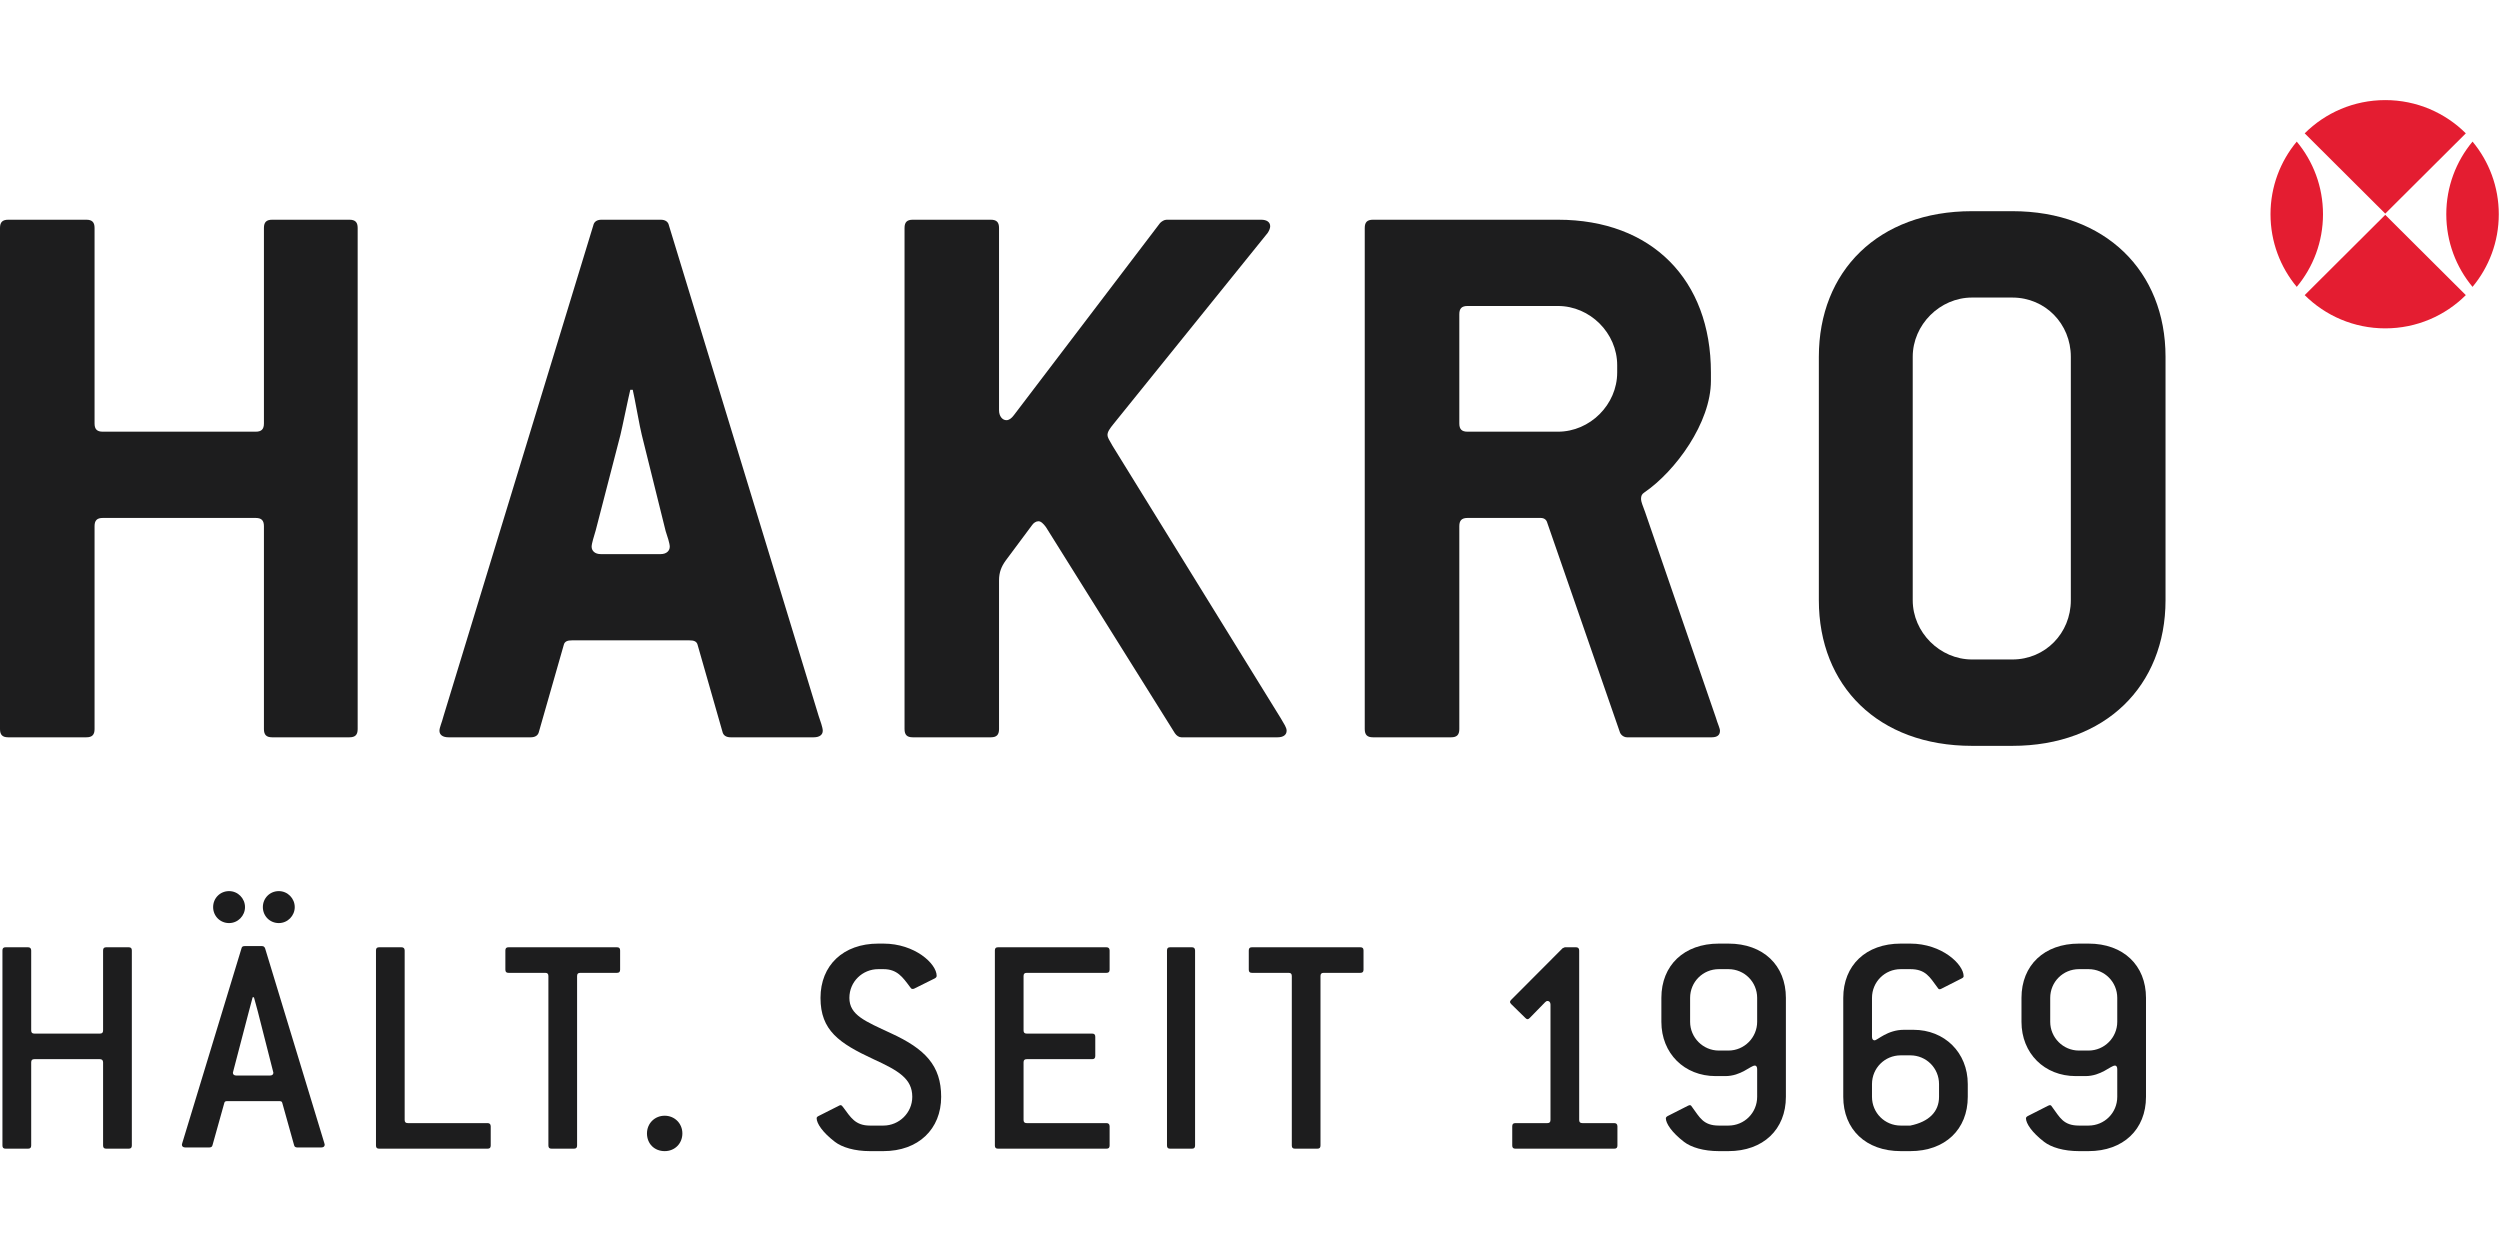 <?xml version="1.0" encoding="UTF-8"?>
<svg width="2048px" height="1024px" viewBox="0 0 2048 1024" version="1.1" xmlns="http://www.w3.org/2000/svg" xmlns:xlink="http://www.w3.org/1999/xlink">
    <title>Hakro</title>
    <g id="Hakro" stroke="none" stroke-width="1" fill="none" fill-rule="evenodd">
        <g id="HAKRO-Block-4c-(1)" transform="translate(0, 82)">
            <path d="M105.383,859 L87.063,859 C85.23,859 84.448,858.219 84.448,856.382 L84.448,788.285 C84.448,786.456 83.398,785.667 81.83,785.667 L28.172,785.667 C26.339,785.667 25.555,786.456 25.555,788.285 L25.555,856.382 C25.555,858.219 24.771,859 22.939,859 L4.615,859 C2.787,859 2,858.219 2,856.382 L2,696.618 C2,694.787 2.787,694 4.615,694 L22.939,694 C24.51,694 25.555,694.787 25.555,696.618 L25.555,762.098 C25.555,763.929 26.339,764.719 28.172,764.719 L81.83,764.719 C83.66,764.719 84.448,763.929 84.448,762.098 L84.448,696.618 C84.448,694.787 85.23,694 87.063,694 L105.383,694 C107.217,694 108,694.787 108,696.618 L108,856.382 C108,858.219 107.217,859 105.383,859 Z" id="Path" fill="#1D1D1E"></path>
            <path d="M228.392,674.186 C221.08,674.186 215.335,668.426 215.335,661.096 C215.335,653.764 221.08,648 228.392,648 C235.705,648 241.452,654.025 241.452,661.096 C241.452,668.166 235.705,674.186 228.392,674.186 Z M211.157,746.454 C210.374,743.836 209.327,739.91 208.023,734.936 L206.977,734.936 L203.844,746.72 L191.05,795.682 C191.05,796.204 190.788,796.468 190.788,796.728 C190.788,798.302 191.828,799.086 193.659,799.086 L221.08,799.086 C222.909,799.086 223.952,798.302 223.952,796.728 C223.952,796.468 223.691,795.944 223.691,795.682 L211.157,746.454 Z M187.65,674.186 C180.338,674.186 174.595,668.426 174.595,661.096 C174.595,653.764 180.338,648 187.65,648 C194.963,648 200.709,654.025 200.709,661.096 C200.709,668.166 194.963,674.186 187.65,674.186 Z M266,855.647 C266,857.219 264.957,858 263.128,858 L243.542,858 C242.236,858 241.191,857.478 240.93,856.168 L231.268,821.604 C231.004,820.294 230.222,820.034 228.652,820.034 L186.348,820.034 C184.779,820.034 183.996,820.294 183.735,821.604 L174.073,856.168 C173.811,857.478 172.766,858 171.461,858 L151.872,858 C150.045,858 149,857.219 149,855.647 C149,855.382 149.261,855.122 149.261,854.601 L197.839,694.874 C198.099,693.563 198.882,693.037 200.451,693.037 L214.554,693.037 C215.857,693.037 216.64,693.563 217.166,694.874 L265.739,854.601 C265.739,855.122 266,855.382 266,855.647 L266,855.647 Z" id="Shape" fill="#1D1D1E"></path>
            <path d="M399.386,859 L310.61,859 C308.785,859 308,858.219 308,856.382 L308,696.618 C308,694.787 308.785,694 310.61,694 L328.89,694 C330.459,694 331.501,694.787 331.501,696.618 L331.501,835.429 C331.501,837.265 332.283,838.047 334.111,838.047 L399.386,838.047 C400.956,838.047 402,838.836 402,840.666 L402,856.382 C402,858.219 401.217,859 399.386,859 L399.386,859 Z" id="Path" fill="#1D1D1E"></path>
            <path d="M505.386,714.957 L475.36,714.957 C473.531,714.957 472.748,715.739 472.748,717.574 L472.748,856.382 C472.748,858.219 471.963,859 470.138,859 L451.859,859 C450.032,859 449.249,858.219 449.249,856.382 L449.249,717.574 C449.249,715.739 448.466,714.957 446.639,714.957 L416.61,714.957 C414.782,714.957 414,714.17 414,712.335 L414,696.618 C414,694.787 414.782,694 416.61,694 L505.386,694 C507.213,694 508,694.787 508,696.618 L508,712.335 C508,714.17 507.213,714.957 505.386,714.957 L505.386,714.957 Z" id="Path" fill="#1D1D1E"></path>
            <path d="M544.501,861 C536.066,861 530,854.938 530,846.499 C530,838.327 536.328,832 544.501,832 C552.673,832 559,838.327 559,846.499 C559,854.668 552.938,861 544.501,861 Z" id="Path" fill="#1D1D1E"></path>
            <path d="M695.814,735.463 C695.814,749.588 708.698,754.556 729.988,764.493 C757.853,777.304 771,790.908 771,816.539 C771,842.955 752.333,861 723.681,861 L712.638,861 C700.019,861 689.769,857.86 683.983,853.412 C673.732,845.569 669,838.246 669,834.059 C669,833.276 669.524,832.75 670.578,832.23 L687.141,823.863 C687.664,823.597 688.191,823.335 688.454,823.335 C689.507,823.335 690.031,824.122 690.819,825.167 C696.868,833.276 700.546,840.072 712.638,840.072 L723.681,840.072 C736.558,840.072 747.339,829.615 747.339,816.539 C747.339,801.63 736.034,795.093 715.527,785.676 C687.403,772.6 672.153,762.138 672.153,735.463 C672.153,708.783 690.819,691 719.472,691 L723.681,691 C749.443,691 767.318,707.48 767.318,717.415 C767.318,718.2 766.792,718.984 765.738,719.509 L748.916,727.877 C748.389,728.14 747.866,728.14 747.604,728.14 C746.55,728.14 746.285,727.613 745.5,726.568 C739.452,718.46 734.984,711.923 723.681,711.923 L719.472,711.923 C706.594,711.923 695.814,722.123 695.814,735.463 Z" id="Path" fill="#1D1D1E"></path>
            <path d="M906.385,859 L817.61,859 C815.783,859 815,858.219 815,856.382 L815,696.618 C815,694.787 815.783,694 817.61,694 L906.385,694 C907.956,694 909,694.787 909,696.618 L909,712.335 C909,714.17 908.216,714.957 906.385,714.957 L841.11,714.957 C839.283,714.957 838.498,715.739 838.498,717.574 L838.498,762.098 C838.498,763.929 839.283,764.719 841.11,764.719 L894.642,764.719 C896.465,764.719 897.252,765.501 897.252,767.337 L897.252,783.05 C897.252,784.882 896.465,785.667 894.642,785.667 L841.11,785.667 C839.283,785.667 838.498,786.456 838.498,788.285 L838.498,835.429 C838.498,837.265 839.283,838.047 841.11,838.047 L906.385,838.047 C907.956,838.047 909,838.836 909,840.666 L909,856.382 C909,858.219 908.216,859 906.385,859 L906.385,859 Z" id="Path" fill="#1D1D1E"></path>
            <path d="M976.445,859 L958.555,859 C956.767,859 956,858.219 956,856.382 L956,696.618 C956,694.787 956.767,694 958.555,694 L976.445,694 C977.978,694 979,694.787 979,696.618 L979,856.382 C979,858.219 978.233,859 976.445,859 Z" id="Path" fill="#1D1D1E"></path>
            <path d="M1114.382,714.957 L1084.357,714.957 C1082.527,714.957 1081.748,715.739 1081.748,717.574 L1081.748,856.382 C1081.748,858.219 1080.961,859 1079.138,859 L1060.857,859 C1059.03,859 1058.247,858.219 1058.247,856.382 L1058.247,717.574 C1058.247,715.739 1057.467,714.957 1055.637,714.957 L1025.61,714.957 C1023.787,714.957 1023,714.17 1023,712.335 L1023,696.618 C1023,694.787 1023.787,694 1025.61,694 L1114.382,694 C1116.209,694 1116.996,694.787 1116.996,696.618 L1117,712.335 C1117,714.17 1116.209,714.957 1114.382,714.957 L1114.382,714.957 Z" id="Path" fill="#1D1D1E"></path>
            <path d="M1322.39,859 L1241.441,859 C1239.61,859 1238.827,858.219 1238.827,856.382 L1238.827,840.666 C1238.827,838.836 1239.61,838.047 1241.441,838.047 L1267.554,838.047 C1269.381,838.047 1270.161,837.265 1270.161,835.429 L1270.161,740.883 C1270.161,739.047 1269.115,738.003 1267.811,738.003 C1267.032,738.003 1266.503,738.266 1265.724,739.047 L1253.188,751.882 C1252.409,752.672 1251.883,752.933 1251.362,752.933 C1250.839,752.933 1250.318,752.672 1249.532,751.882 L1238.044,740.623 C1237.26,739.834 1237,739.312 1237,738.786 C1237,738.266 1237.26,737.739 1238.044,736.957 L1280.089,694.787 L1281.913,694 L1291.055,694 C1292.618,694 1293.665,694.787 1293.665,696.618 L1293.665,835.429 C1293.665,837.265 1294.445,838.047 1296.275,838.047 L1322.39,838.047 C1323.953,838.047 1325,838.836 1325,840.666 L1325,856.382 C1325,858.219 1324.216,859 1322.39,859 L1322.39,859 Z" id="Path" fill="#1D1D1E"></path>
            <path d="M1439.462,735.463 C1439.462,722.383 1429,711.923 1415.923,711.923 L1408.076,711.923 C1395,711.923 1384.538,722.383 1384.538,735.463 L1384.538,755.078 C1384.538,767.892 1395,778.618 1408.076,778.618 L1415.923,778.618 C1429,778.618 1439.462,767.892 1439.462,755.078 L1439.462,735.463 Z M1415.923,861 L1408.076,861 C1395.524,861 1385.323,857.86 1379.565,853.412 C1369.367,845.569 1364.659,838.246 1364.659,834.059 C1364.663,833.538 1365.184,832.75 1366.228,832.23 L1382.709,823.863 C1383.229,823.597 1384.013,823.335 1384.273,823.335 C1385.323,823.335 1385.583,824.122 1386.368,825.167 C1392.385,833.276 1395.26,840.072 1408.076,840.072 L1415.923,840.072 C1429,840.072 1439.462,829.615 1439.462,816.539 L1439.462,793.783 C1439.462,791.953 1438.677,790.908 1437.631,790.908 C1433.969,790.908 1426.385,799.536 1413.306,799.536 L1405.462,799.536 C1379.829,799.536 1361,780.968 1361,755.078 L1361,735.463 C1361,708.783 1379.565,691 1408.076,691 L1415.923,691 C1444.431,691 1463,708.783 1463,735.463 L1463,816.539 C1463,843.216 1444.431,861 1415.923,861 L1415.923,861 Z" id="Shape" fill="#1D1D1E"></path>
            <path d="M1588.459,806.076 C1588.459,792.998 1578.001,782.538 1564.925,782.538 L1557.074,782.538 C1544.005,782.538 1533.537,792.998 1533.537,806.076 L1533.537,816.539 C1533.537,829.615 1544.003,840.072 1557.074,840.072 L1564.925,840.072 C1580.354,836.938 1588.459,828.571 1588.459,816.539 L1588.459,806.076 Z M1564.925,861 L1557.074,861 C1528.569,861 1510,843.216 1510,816.539 L1510,735.463 C1510,708.783 1528.569,691 1557.074,691 L1564.925,691 C1590.812,691 1608.6,708 1608.6,717.675 C1608.6,718.46 1608.08,718.984 1607.03,719.509 L1590.552,727.877 C1590.031,728.14 1589.507,728.4 1588.987,728.4 C1587.938,728.4 1587.678,727.613 1586.892,726.568 C1580.875,718.46 1577.476,711.923 1564.925,711.923 L1557.074,711.923 C1544.005,711.923 1533.537,722.383 1533.537,735.463 L1533.537,767.367 C1533.537,769.201 1534.324,770.246 1535.63,770.246 C1537.985,770.246 1546.092,761.615 1559.692,761.615 L1567.539,761.615 C1592.906,761.615 1612,780.185 1612,806.076 L1612,816.539 C1612,843.216 1593.427,861 1564.925,861 L1564.925,861 Z" id="Shape" fill="#1D1D1E"></path>
            <path d="M1734.459,735.463 C1734.459,722.383 1724.001,711.923 1710.925,711.923 L1703.075,711.923 C1689.998,711.923 1679.537,722.383 1679.537,735.463 L1679.537,755.078 C1679.537,767.892 1689.998,778.618 1703.075,778.618 L1710.925,778.618 C1724.001,778.618 1734.459,767.892 1734.459,755.078 L1734.459,735.463 Z M1710.925,861 L1703.075,861 C1690.523,861 1680.322,857.86 1674.569,853.412 C1664.368,845.569 1659.66,838.246 1659.66,834.059 C1659.66,833.538 1660.185,832.75 1661.232,832.23 L1677.708,823.863 C1678.232,823.597 1679.013,823.335 1679.277,823.335 C1680.322,823.335 1680.587,824.122 1681.368,825.167 C1687.384,833.276 1690.263,840.072 1703.075,840.072 L1710.925,840.072 C1724.001,840.072 1734.459,829.615 1734.459,816.539 L1734.459,793.783 C1734.459,791.953 1733.678,790.908 1732.632,790.908 C1728.97,790.908 1721.383,799.536 1708.308,799.536 L1700.461,799.536 C1674.829,799.536 1656,780.968 1656,755.078 L1656,735.463 C1656,708.783 1674.569,691 1703.075,691 L1710.925,691 C1739.427,691 1758,708.783 1758,735.463 L1758,816.539 C1758,843.216 1739.427,861 1710.925,861 L1710.925,861 Z" id="Shape" fill="#1D1D1E"></path>
            <path d="M286.26,522 L222.946,522 C218.235,522 216.211,519.983 216.211,515.271 L216.211,349.036 C216.211,344.325 214.19,342.305 209.473,342.305 L84.194,342.305 C79.476,342.305 77.462,344.325 77.462,349.036 L77.462,515.271 C77.462,519.983 75.438,522 70.722,522 L6.734,522 C2.022,522 0,519.983 0,515.271 L0,104.734 C0,100.02 2.022,98 6.734,98 L70.722,98 C75.438,98 77.462,100.02 77.462,104.734 L77.462,264.91 C77.462,269.62 79.476,271.639 84.194,271.639 L209.473,271.639 C214.19,271.639 216.211,269.62 216.211,264.91 L216.211,104.734 C216.211,100.02 218.235,98 222.946,98 L286.26,98 C290.978,98 293,100.02 293,104.734 L293,515.271 C293,519.983 290.978,522 286.26,522 Z" id="Path" fill="#1D1D1E"></path>
            <path d="M545.301,353.069 L525.762,274.332 C524.413,269.62 519.701,242.702 518.349,237.318 L516.329,237.318 C514.981,242.702 509.591,268.948 508.243,274.332 L488.03,352.403 C486.682,357.115 484.661,363.172 484.661,365.859 C484.661,369.229 487.356,371.92 492.068,371.92 L541.261,371.92 C545.975,371.92 548.67,369.229 548.67,365.859 C548.67,363.172 546.649,357.115 545.301,353.069 Z M666.588,522 L598.532,522 C595.168,522 592.469,520.657 591.795,517.29 L571.582,446.624 C570.907,443.256 568.213,442.586 564.848,442.586 L468.486,442.586 C465.12,442.586 462.422,443.256 461.749,446.624 L441.536,517.289 C440.862,520.657 438.163,522 434.797,522 L367.417,522 C362.696,522 360,519.983 360,516.617 C360,513.928 362.022,509.888 363.369,504.501 L486.008,102.711 C486.682,99.346 489.374,98 492.743,98 L541.261,98 C544.627,98 547.323,99.346 547.997,102.711 L670.635,504.501 C671.983,508.541 674,513.928 674,516.617 C674,519.983 671.309,522 666.588,522 L666.588,522 Z" id="Shape" fill="#1D1D1E"></path>
            <path d="M1046.592,522 L967.838,522 C965.819,522 963.8,520.657 962.454,518.639 L856.773,349.709 C854.754,347.017 852.735,344.998 850.719,344.998 C848.697,344.998 846.677,346.344 845.331,348.363 L823.792,377.304 C820.423,382.015 818.408,386.727 818.408,393.456 L818.408,515.271 C818.408,519.983 816.389,522 811.674,522 L747.728,522 C743.02,522 741,519.983 741,515.271 L741,104.734 C741,100.02 743.02,98 747.728,98 L811.674,98 C816.389,98 818.408,100.02 818.408,104.734 L818.408,254.142 C818.408,258.852 821.096,262.214 824.466,262.214 C826.485,262.214 828.505,260.868 830.519,258.18 L950.335,100.692 C951.682,99.346 953.703,98 955.723,98 L1033.135,98 C1037.842,98 1040.535,100.02 1040.535,103.387 C1040.535,104.734 1039.861,106.749 1038.516,108.767 L911.969,265.583 C909.277,268.948 907.257,271.639 907.257,274.332 C907.257,276.35 908.604,278.37 911.296,283.079 L1049.284,506.523 C1051.98,511.235 1054,513.928 1054,516.617 C1054,519.983 1051.304,522 1046.592,522 L1046.592,522 Z" id="Path" fill="#1D1D1E"></path>
            <path d="M1324.8,217.124 C1324.8,190.879 1302.573,168.669 1276.296,168.669 L1202.2,168.666 C1197.485,168.666 1195.468,170.685 1195.468,175.396 L1195.468,264.91 C1195.468,269.62 1197.485,271.639 1202.2,271.639 L1276.296,271.639 C1302.573,271.639 1324.8,249.431 1324.8,223.185 L1324.8,217.124 Z M1402.265,522 L1332.884,522 C1330.185,522 1327.492,519.983 1326.818,517.29 L1267.544,346.344 C1266.867,343.651 1264.846,342.305 1262.151,342.305 L1202.2,342.305 C1197.485,342.305 1195.468,344.325 1195.468,349.036 L1195.468,515.271 C1195.468,519.983 1193.448,522 1188.729,522 L1124.736,522 C1120.025,522 1118,519.983 1118,515.271 L1118,104.734 C1118,100.02 1120.025,98 1124.736,98 L1276.296,98 C1353.095,98 1401.588,147.131 1401.588,223.185 L1401.588,229.91 C1401.588,264.236 1372.624,303.942 1347.028,321.439 C1345.007,322.786 1344.335,324.135 1344.335,326.827 C1344.335,328.847 1345.682,332.211 1347.705,337.594 L1405.63,505.85 C1406.98,510.561 1409,514.599 1409,516.617 C1409,519.983 1406.98,522 1402.265,522 L1402.265,522 Z" id="Shape" fill="#1D1D1E"></path>
            <path d="M1696.425,210.271 C1696.425,183.315 1675.511,161.757 1648.526,161.757 L1615.473,161.754 C1589.165,161.754 1566.906,183.993 1566.906,210.271 L1566.906,409.727 C1566.906,436.01 1589.165,458.244 1615.473,458.244 L1648.526,458.244 C1675.511,458.244 1696.425,436.683 1696.425,409.727 L1696.425,210.271 Z M1648.526,529 L1615.473,529 C1538.567,529 1490,479.811 1490,409.727 L1490,210.271 C1490,140.193 1538.567,91 1615.473,91 L1648.526,91 C1724.754,91 1774,140.193 1774,210.271 L1774,409.727 C1774,479.811 1724.754,529 1648.526,529 Z" id="Shape" fill="#1D1D1E"></path>
            <path d="M2020,159.76 C2003.107,176.588 1979.775,187 1954.002,187 C1928.226,187 1904.893,176.588 1888,159.76 L1953.998,94 L2020,159.76 Z" id="Path" fill="#E41D31"></path>
            <path d="M1888,27.239 C1904.893,10.409 1928.226,0 1953.998,0 C1979.775,-0.004 2003.107,10.409 2020,27.239 L1953.998,93 L1888,27.239 Z" id="Path" fill="#E41D31"></path>
            <path d="M2004,93.5 C2004,70.868 2012.075,50.124 2025.501,34 C2038.921,50.124 2047,70.868 2047,93.5 C2047,116.131 2038.921,136.876 2025.501,153 C2012.075,136.876 2004,116.131 2004,93.5 L2004,93.5 Z" id="Path" fill="#E41D31"></path>
            <path d="M1881.498,34 C1894.925,50.124 1903,70.868 1903,93.5 C1903,116.131 1894.925,136.876 1881.498,153 C1868.075,136.876 1860,116.131 1860,93.5 C1860,70.868 1868.075,50.124 1881.498,34 L1881.498,34 Z" id="Path" fill="#E41D31"></path>
        </g>
    </g>
</svg>